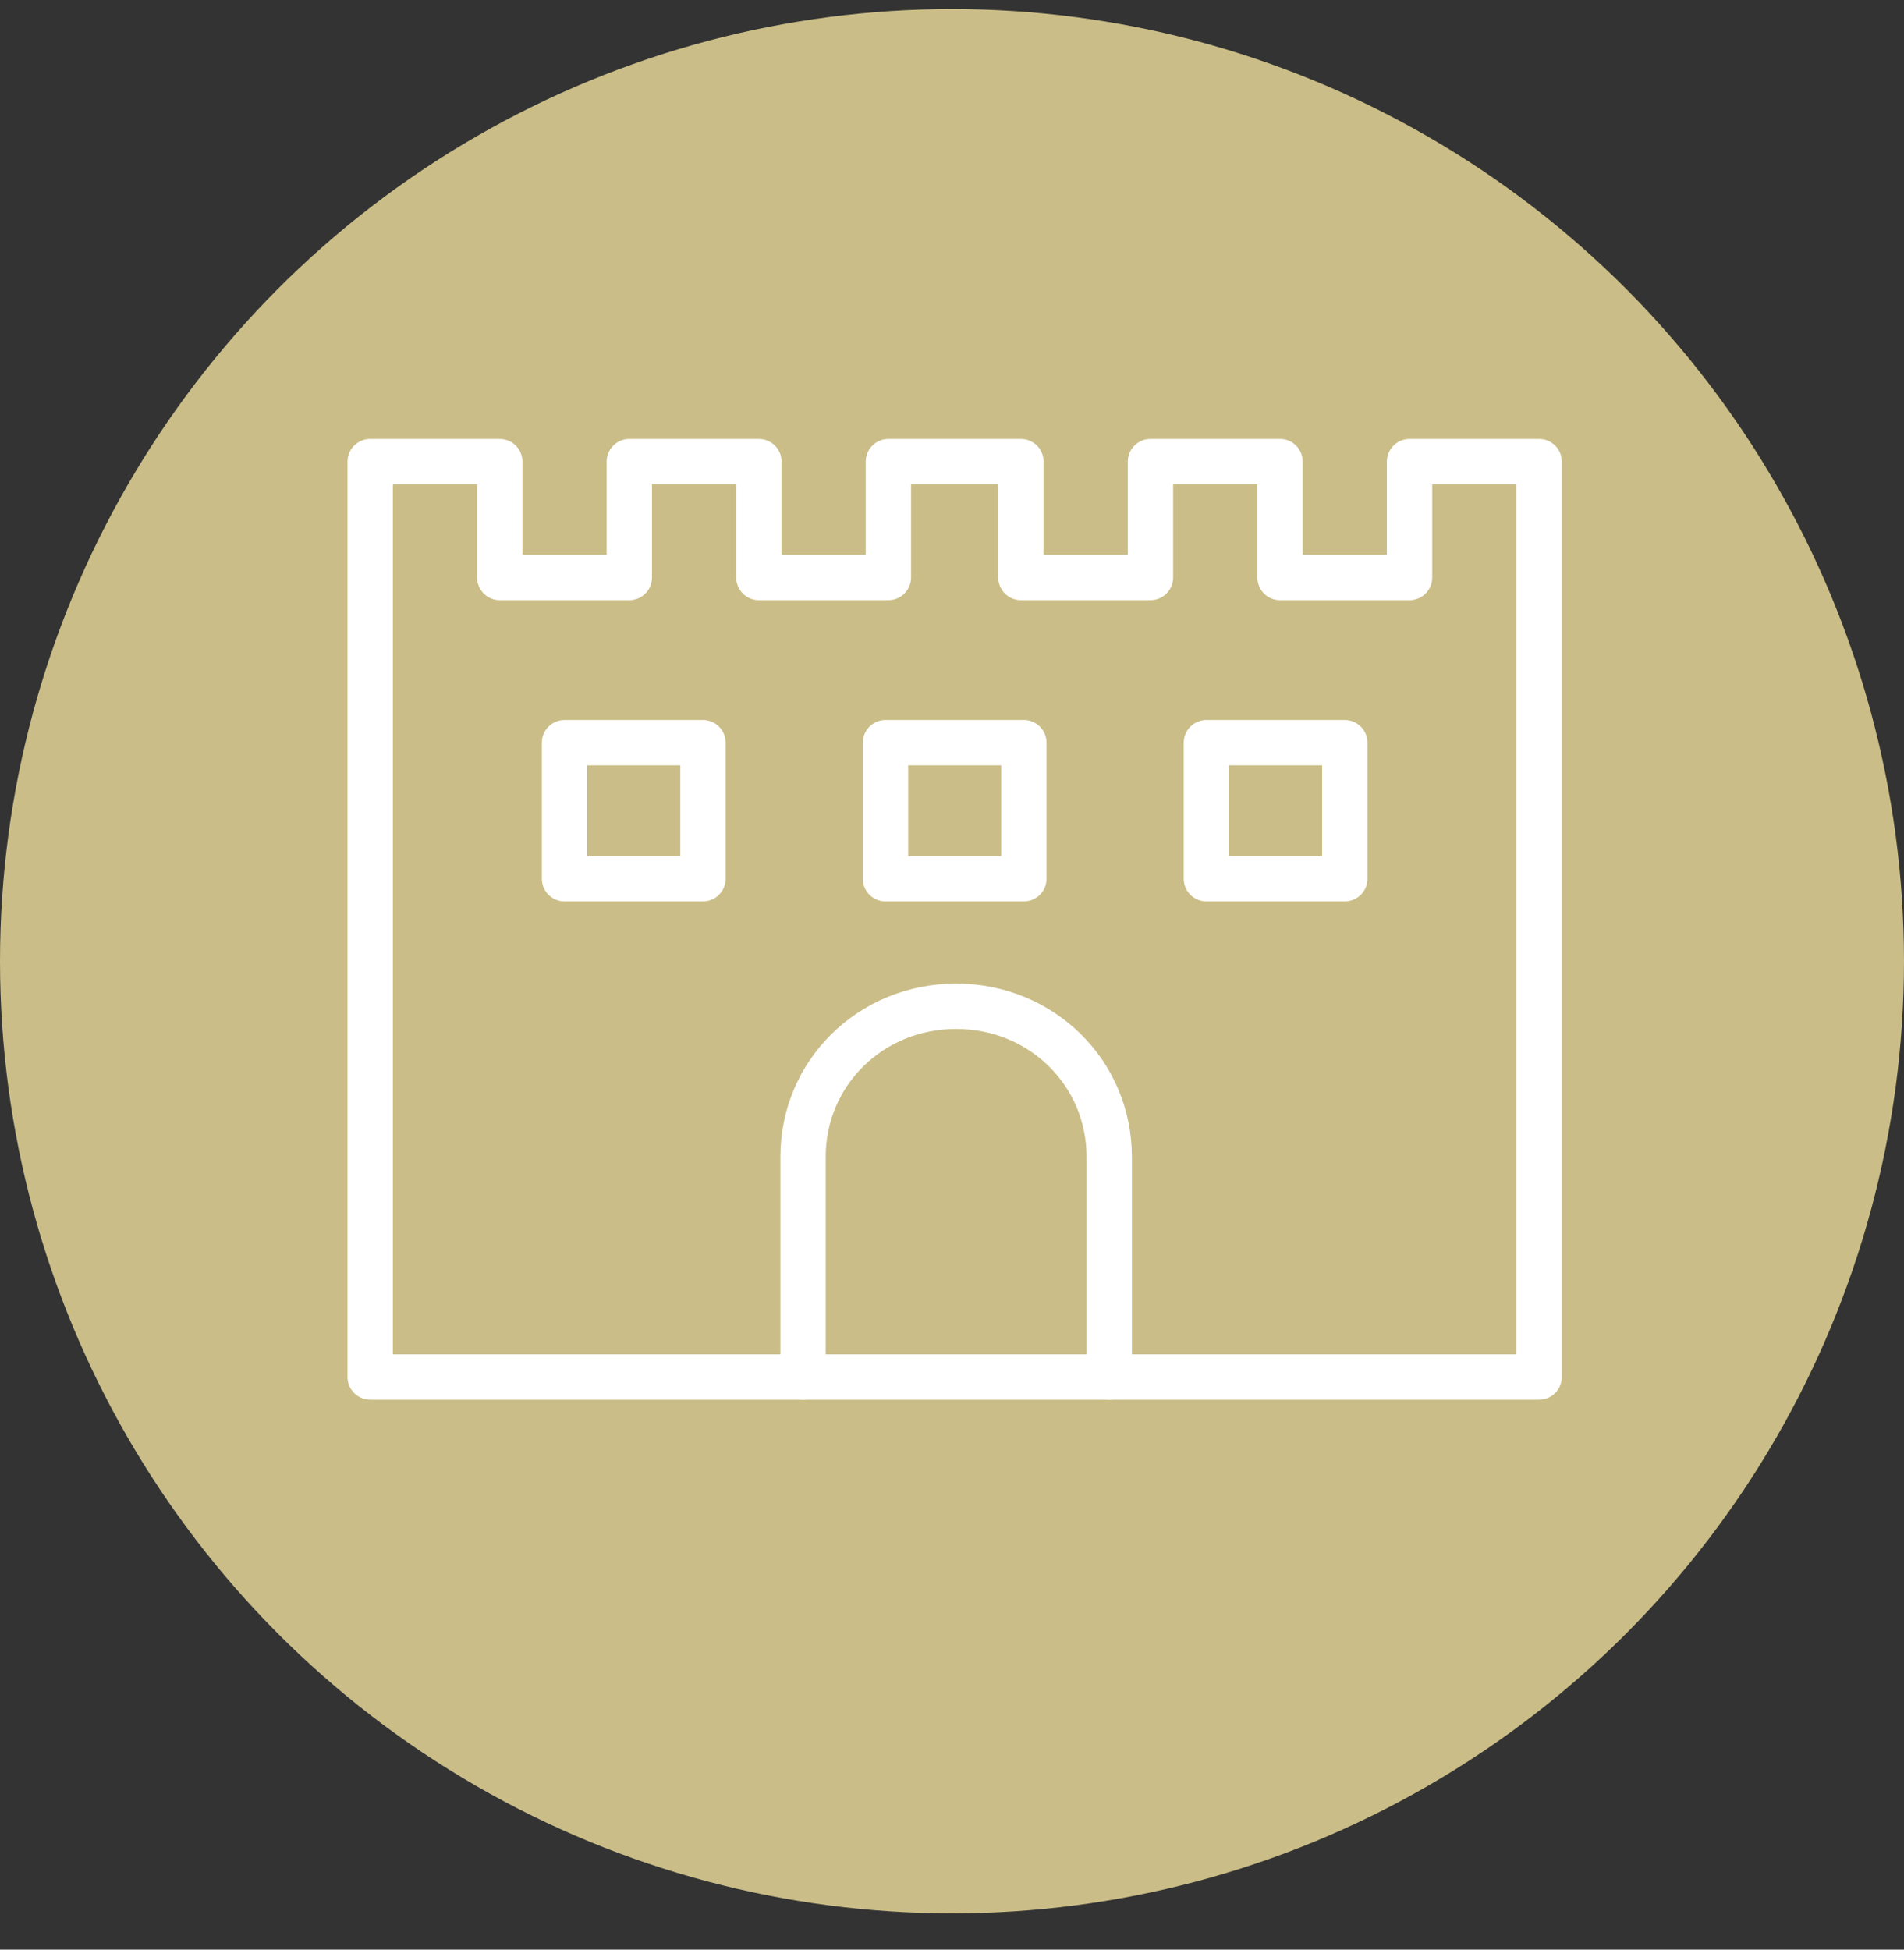 <svg width="42" height="43" viewBox="0 0 42 43" fill="none" xmlns="http://www.w3.org/2000/svg">
<rect x="0" y="0" width="42" height="43" fill="#333333" stroke="none"/>
<circle cx="21" cy="21.2" r="21" fill="#CABD87"/>
<path d="M33.951 10.181H31.093V12.737H28.236V10.181H25.378V12.737H22.52V10.181H19.597V12.737H16.74V10.181H13.882V12.737H11.024V10.181H8.166V30.37H33.951V10.181Z" stroke="white" stroke-miterlimit="10" stroke-linecap="round" stroke-linejoin="round"/>
<path d="M17.714 30.37V25.515C17.714 23.662 19.208 22.193 21.091 22.193C22.975 22.193 24.468 23.662 24.468 25.515V30.37" stroke="white" stroke-miterlimit="10" stroke-linecap="round" stroke-linejoin="round"/>
<path d="M15.506 16.379H12.453V19.381H15.506V16.379Z" stroke="white" stroke-miterlimit="10" stroke-linecap="round" stroke-linejoin="round"/>
<path d="M22.585 16.379H19.533V19.381H22.585V16.379Z" stroke="white" stroke-miterlimit="10" stroke-linecap="round" stroke-linejoin="round"/>
<path d="M29.664 16.379H26.612V19.381H29.664V16.379Z" stroke="white" stroke-miterlimit="10" stroke-linecap="round" stroke-linejoin="round"/>
</svg>
